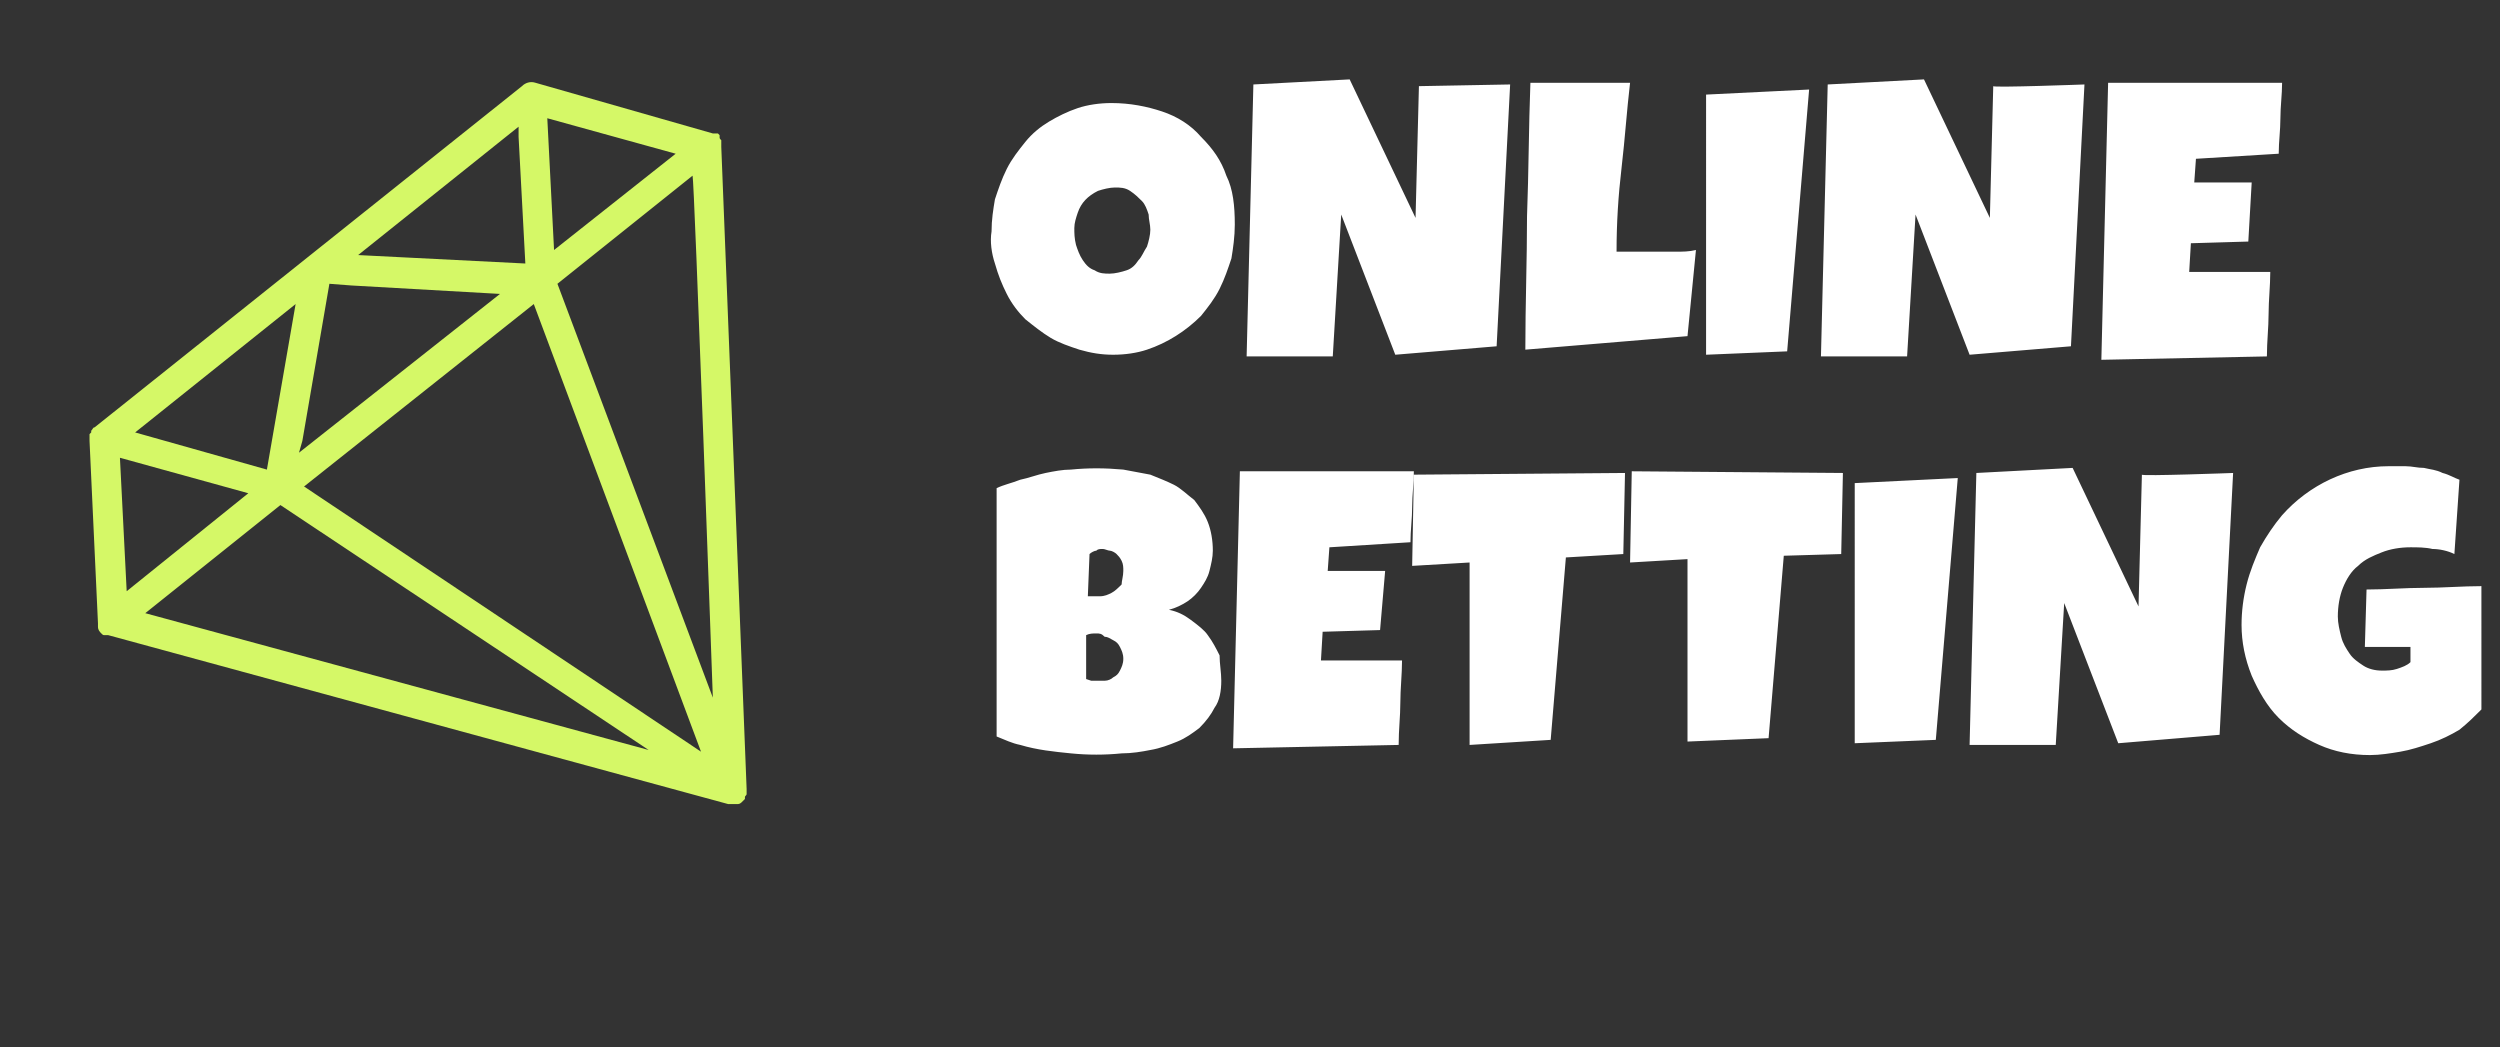<?xml version="1.0" encoding="utf-8"?>
<!-- Generator: Adobe Illustrator 25.2.1, SVG Export Plug-In . SVG Version: 6.00 Build 0)  -->
<svg version="1.1" id="Слой_1" xmlns="http://www.w3.org/2000/svg" xmlns:xlink="http://www.w3.org/1999/xlink" x="0px" y="0px"
	 viewBox="0 0 148 62" style="enable-background:new 0 0 148 62;" xml:space="preserve">
<rect x="0" y="0" width="148" height="62" fill="#333333" stroke="none"/>
<style type="text/css">
	.st0{fill:#D5F867;}
	.st1{fill:#FFFFFF;}
</style>
<path class="st0" d="M42.7,8.3C42.7,8.3,42.7,8.3,42.7,8.3C42.6,8.3,42.6,8.3,42.7,8.3c-0.1-0.1-0.1-0.1-0.1-0.2c0,0,0,0,0-0.1
	c0,0,0,0,0,0c0,0-0.1-0.1-0.1-0.1c0,0,0,0-0.1,0s0,0,0,0c0,0,0,0,0,0s0,0-0.1,0c0,0,0,0-0.1,0l0,0L31.7,4.9c-0.3-0.1-0.6,0-0.8,0.2
	l0,0l0,0L5.6,25.3c-0.1,0-0.1,0.1-0.2,0.2c0,0,0,0,0,0.1c0,0-0.1,0.1-0.1,0.1c0,0,0,0.1,0,0.1c0,0.1,0,0.1,0,0.2c0,0,0,0,0,0.1
	l0.5,10.8c0,0,0,0,0,0.1c0,0,0,0,0,0.1c0,0,0,0,0,0c0,0.2,0.1,0.3,0.2,0.4c0.1,0.1,0.1,0.1,0.2,0.1c0,0,0,0,0,0c0,0,0,0,0.1,0
	c0,0,0,0,0.1,0l36.7,10c0.1,0,0.2,0,0.2,0c0,0,0,0,0.1,0c0.1,0,0.1,0,0.2,0c0,0,0,0,0.1,0c0.1,0,0.2-0.1,0.2-0.1
	c0.1-0.1,0.1-0.1,0.2-0.2c0,0,0,0,0-0.1c0-0.1,0.1-0.1,0.1-0.2c0,0,0,0,0-0.1c0-0.1,0-0.2,0-0.2l-1.5-38c0,0,0,0,0-0.1c0,0,0,0,0,0
	c0,0,0,0,0,0c0,0,0,0,0-0.1C42.7,8.4,42.7,8.4,42.7,8.3C42.7,8.4,42.7,8.3,42.7,8.3z M18,28.8L31.6,18l9.9,26.5L18,28.8z M17.9,26.1
	l1.6-9.3l1.3,0.1l8.8,0.5l-11.9,9.4L17.9,26.1L17.9,26.1z M32.4,7L40,9.1l-7.2,5.7L32.4,7L32.4,7z M30.7,7.5l0,0.6l0.4,7.5l-9.9-0.5
	L30.7,7.5L30.7,7.5z M15.8,27.8L8,25.6l9.5-7.6L15.8,27.8z M7.1,27.1l7.6,2.1L7.5,35L7.1,27.1L7.1,27.1z M16.6,29.9l21.8,14.5
	L8.6,36.3L16.6,29.9z M42.2,41.3l-9.2-24.5l8-6.4C41.1,10.5,42.2,41.3,42.2,41.3z"/>
<path class="st1" d="M73.1,13.3c0,0.7-0.1,1.4-0.2,2c-0.2,0.6-0.4,1.2-0.7,1.8c-0.3,0.6-0.7,1.1-1.1,1.6c-0.9,0.9-2,1.6-3.2,2
	c-0.6,0.2-1.3,0.3-2,0.3c-0.7,0-1.3-0.1-2-0.3c-0.6-0.2-1.2-0.4-1.7-0.7c-0.5-0.3-1-0.7-1.5-1.1c-0.4-0.4-0.8-0.9-1.1-1.5
	c-0.3-0.6-0.5-1.1-0.7-1.8c-0.2-0.6-0.3-1.3-0.2-1.9c0-0.7,0.1-1.3,0.2-1.9c0.2-0.6,0.4-1.2,0.7-1.8c0.3-0.6,0.7-1.1,1.1-1.6
	c0.4-0.5,0.9-0.9,1.4-1.2c0.5-0.3,1.1-0.6,1.7-0.8c0.6-0.2,1.3-0.3,2-0.3c1.1,0,2.1,0.2,3,0.5c0.9,0.3,1.7,0.8,2.3,1.5
	c0.7,0.7,1.2,1.4,1.5,2.3C73,11.2,73.1,12.2,73.1,13.3L73.1,13.3z M68.1,13.6c0-0.3-0.1-0.6-0.1-0.9c-0.1-0.3-0.2-0.6-0.4-0.8
	c-0.2-0.2-0.4-0.4-0.7-0.6c-0.3-0.2-0.6-0.2-0.9-0.2c-0.3,0-0.7,0.1-1,0.2c-0.6,0.3-1,0.7-1.2,1.3c-0.1,0.3-0.2,0.6-0.2,0.9
	c0,0.3,0,0.6,0.1,1c0.1,0.3,0.2,0.6,0.4,0.9c0.2,0.3,0.4,0.5,0.7,0.6c0.3,0.2,0.6,0.2,0.9,0.2s0.7-0.1,1-0.2
	c0.3-0.1,0.5-0.3,0.7-0.6c0.2-0.2,0.3-0.5,0.5-0.8C68,14.3,68.1,13.9,68.1,13.6L68.1,13.6z M89.4,5l-0.8,15.5l-6,0.5l-3.2-8.3
	l-0.5,8.4h-5.1L74.2,5l5.7-0.3l3.9,8.2l0.2-7.8L89.4,5L89.4,5z M100.4,14.8l-0.5,5.1l-9.6,0.8c0-2.7,0.1-5.3,0.1-7.9
	c0.1-2.6,0.1-5.3,0.2-7.9h5.9c-0.2,1.7-0.3,3.3-0.5,5c-0.2,1.7-0.3,3.3-0.3,5c0.4,0,0.7,0,1.1,0h1.1c0.4,0,0.8,0,1.3,0
	C99.6,14.9,100,14.9,100.4,14.8z M107.1,5.3l-1.3,15.5l-4.8,0.2V5.6C101,5.6,107.1,5.3,107.1,5.3z M123.4,5l-0.8,15.5l-6,0.5
	l-3.2-8.3l-0.5,8.4h-5.1L108.2,5l5.7-0.3l3.9,8.2l0.2-7.8C118,5.2,123.4,5,123.4,5z M135.1,4.9c0,0.7-0.1,1.4-0.1,2.1
	c0,0.7-0.1,1.4-0.1,2.1L130,9.4l-0.1,1.4h3.4l-0.2,3.5l-3.4,0.1l-0.1,1.7h4.8c0,0.8-0.1,1.7-0.1,2.5c0,0.8-0.1,1.6-0.1,2.5l-9.8,0.2
	l0.4-16.4C124.6,4.9,135.1,4.9,135.1,4.9z M72.3,40.3c0,0.6-0.1,1.2-0.4,1.6c-0.2,0.4-0.5,0.8-0.9,1.2c-0.4,0.3-0.8,0.6-1.3,0.8
	c-0.5,0.2-1,0.4-1.6,0.5c-0.5,0.1-1.1,0.2-1.7,0.2c-1,0.1-2,0.1-3,0c-1-0.1-2-0.2-3-0.5c-0.5-0.1-0.9-0.3-1.4-0.5l0-14.7
	c0.4-0.2,0.9-0.3,1.4-0.5c0.5-0.1,1-0.3,1.5-0.4c0.5-0.1,1-0.2,1.5-0.2c1-0.1,2-0.1,3.1,0c0.5,0.1,1.1,0.2,1.6,0.3
	c0.5,0.2,1,0.4,1.4,0.6c0.4,0.2,0.8,0.6,1.2,0.9c0.3,0.4,0.6,0.8,0.8,1.3c0.2,0.5,0.3,1.1,0.3,1.7c0,0.4-0.1,0.8-0.2,1.2
	c-0.1,0.4-0.3,0.7-0.5,1c-0.2,0.3-0.5,0.6-0.8,0.8c-0.3,0.2-0.7,0.4-1.1,0.5c0.5,0.1,0.9,0.3,1.3,0.6c0.4,0.3,0.8,0.6,1,0.9
	c0.3,0.4,0.5,0.8,0.7,1.2C72.2,39.3,72.3,39.8,72.3,40.3L72.3,40.3z M66.5,33.8c0-0.2,0-0.4-0.1-0.6c-0.1-0.2-0.2-0.3-0.3-0.4
	c-0.1-0.1-0.3-0.2-0.4-0.2c-0.1,0-0.3-0.1-0.4-0.1c-0.2,0-0.3,0-0.4,0.1c-0.1,0-0.3,0.1-0.4,0.2l-0.1,2.5c0.2,0,0.4,0,0.7,0
	c0.3,0,0.5-0.1,0.7-0.2c0.2-0.1,0.4-0.3,0.6-0.5C66.4,34.4,66.5,34.1,66.5,33.8L66.5,33.8z M64.9,37.5c-0.2,0-0.4,0-0.6,0.1l0,2.6
	l0.3,0.1c0.1,0,0.2,0,0.3,0c0.2,0,0.3,0,0.5,0c0.2,0,0.4-0.1,0.5-0.2c0.2-0.1,0.3-0.2,0.4-0.4c0.1-0.2,0.2-0.4,0.2-0.7
	s-0.1-0.5-0.2-0.7c-0.1-0.2-0.2-0.3-0.4-0.4c-0.2-0.1-0.3-0.2-0.5-0.2C65.2,37.5,65.1,37.5,64.9,37.5z M83.7,27.9
	c0,0.7-0.1,1.4-0.1,2.1c0,0.7-0.1,1.4-0.1,2.1l-4.8,0.3l-0.1,1.4h3.4l-0.3,3.5l-3.4,0.1l-0.1,1.7H83c0,0.8-0.1,1.7-0.1,2.5
	c0,0.8-0.1,1.6-0.1,2.5l-9.8,0.2l0.4-16.4C73.2,27.9,83.7,27.9,83.7,27.9z M96.2,28l-0.1,4.8L92.7,33l-0.9,10.8L87,44.1l0-10.8
	l-3.4,0.2l0.1-5.4L96.2,28z M109.1,28l-0.1,4.8l-3.4,0.1l-0.9,10.8l-4.8,0.2l0-10.8l-3.4,0.2l0.1-5.4L109.1,28z M115.9,28.3
	l-1.3,15.5l-4.8,0.2V28.6L115.9,28.3L115.9,28.3z M132.2,28l-0.8,15.5l-6,0.5l-3.2-8.3l-0.5,8.4h-5.1L117,28l5.7-0.3l3.9,8.2
	l0.2-7.8C126.8,28.2,132.2,28,132.2,28z M146.9,42c-0.4,0.4-0.8,0.8-1.3,1.2c-0.5,0.3-1.1,0.6-1.7,0.8c-0.6,0.2-1.2,0.4-1.8,0.5
	c-0.6,0.1-1.2,0.2-1.8,0.2c-1.1,0-2.1-0.2-3-0.6c-0.9-0.4-1.7-0.9-2.4-1.6c-0.7-0.7-1.2-1.6-1.6-2.5c-0.4-1-0.6-2-0.6-3
	c0-0.8,0.1-1.6,0.3-2.4c0.2-0.8,0.5-1.5,0.8-2.2c0.4-0.7,0.8-1.3,1.3-1.9c1.6-1.8,3.9-2.9,6.3-2.9c0.3,0,0.7,0,1,0
	c0.4,0,0.7,0.1,1.1,0.1c0.4,0.1,0.7,0.1,1.1,0.3c0.4,0.1,0.7,0.3,1,0.4l-0.3,4.4c-0.4-0.2-0.9-0.3-1.3-0.3c-0.4-0.1-0.9-0.1-1.3-0.1
	c-0.6,0-1.2,0.1-1.7,0.3c-0.5,0.2-1,0.4-1.4,0.8c-0.4,0.3-0.7,0.8-0.9,1.3s-0.3,1.1-0.3,1.7c0,0.4,0.1,0.8,0.2,1.2
	c0.1,0.4,0.3,0.7,0.5,1c0.2,0.3,0.5,0.5,0.8,0.7c0.3,0.2,0.7,0.3,1.1,0.3c0.3,0,0.6,0,0.9-0.1c0.3-0.1,0.6-0.2,0.8-0.4l0-0.9l-2.7,0
	l0.1-3.4c1.1,0,2.3-0.1,3.4-0.1c1.1,0,2.3-0.1,3.4-0.1L146.9,42L146.9,42z"/>
</svg>
